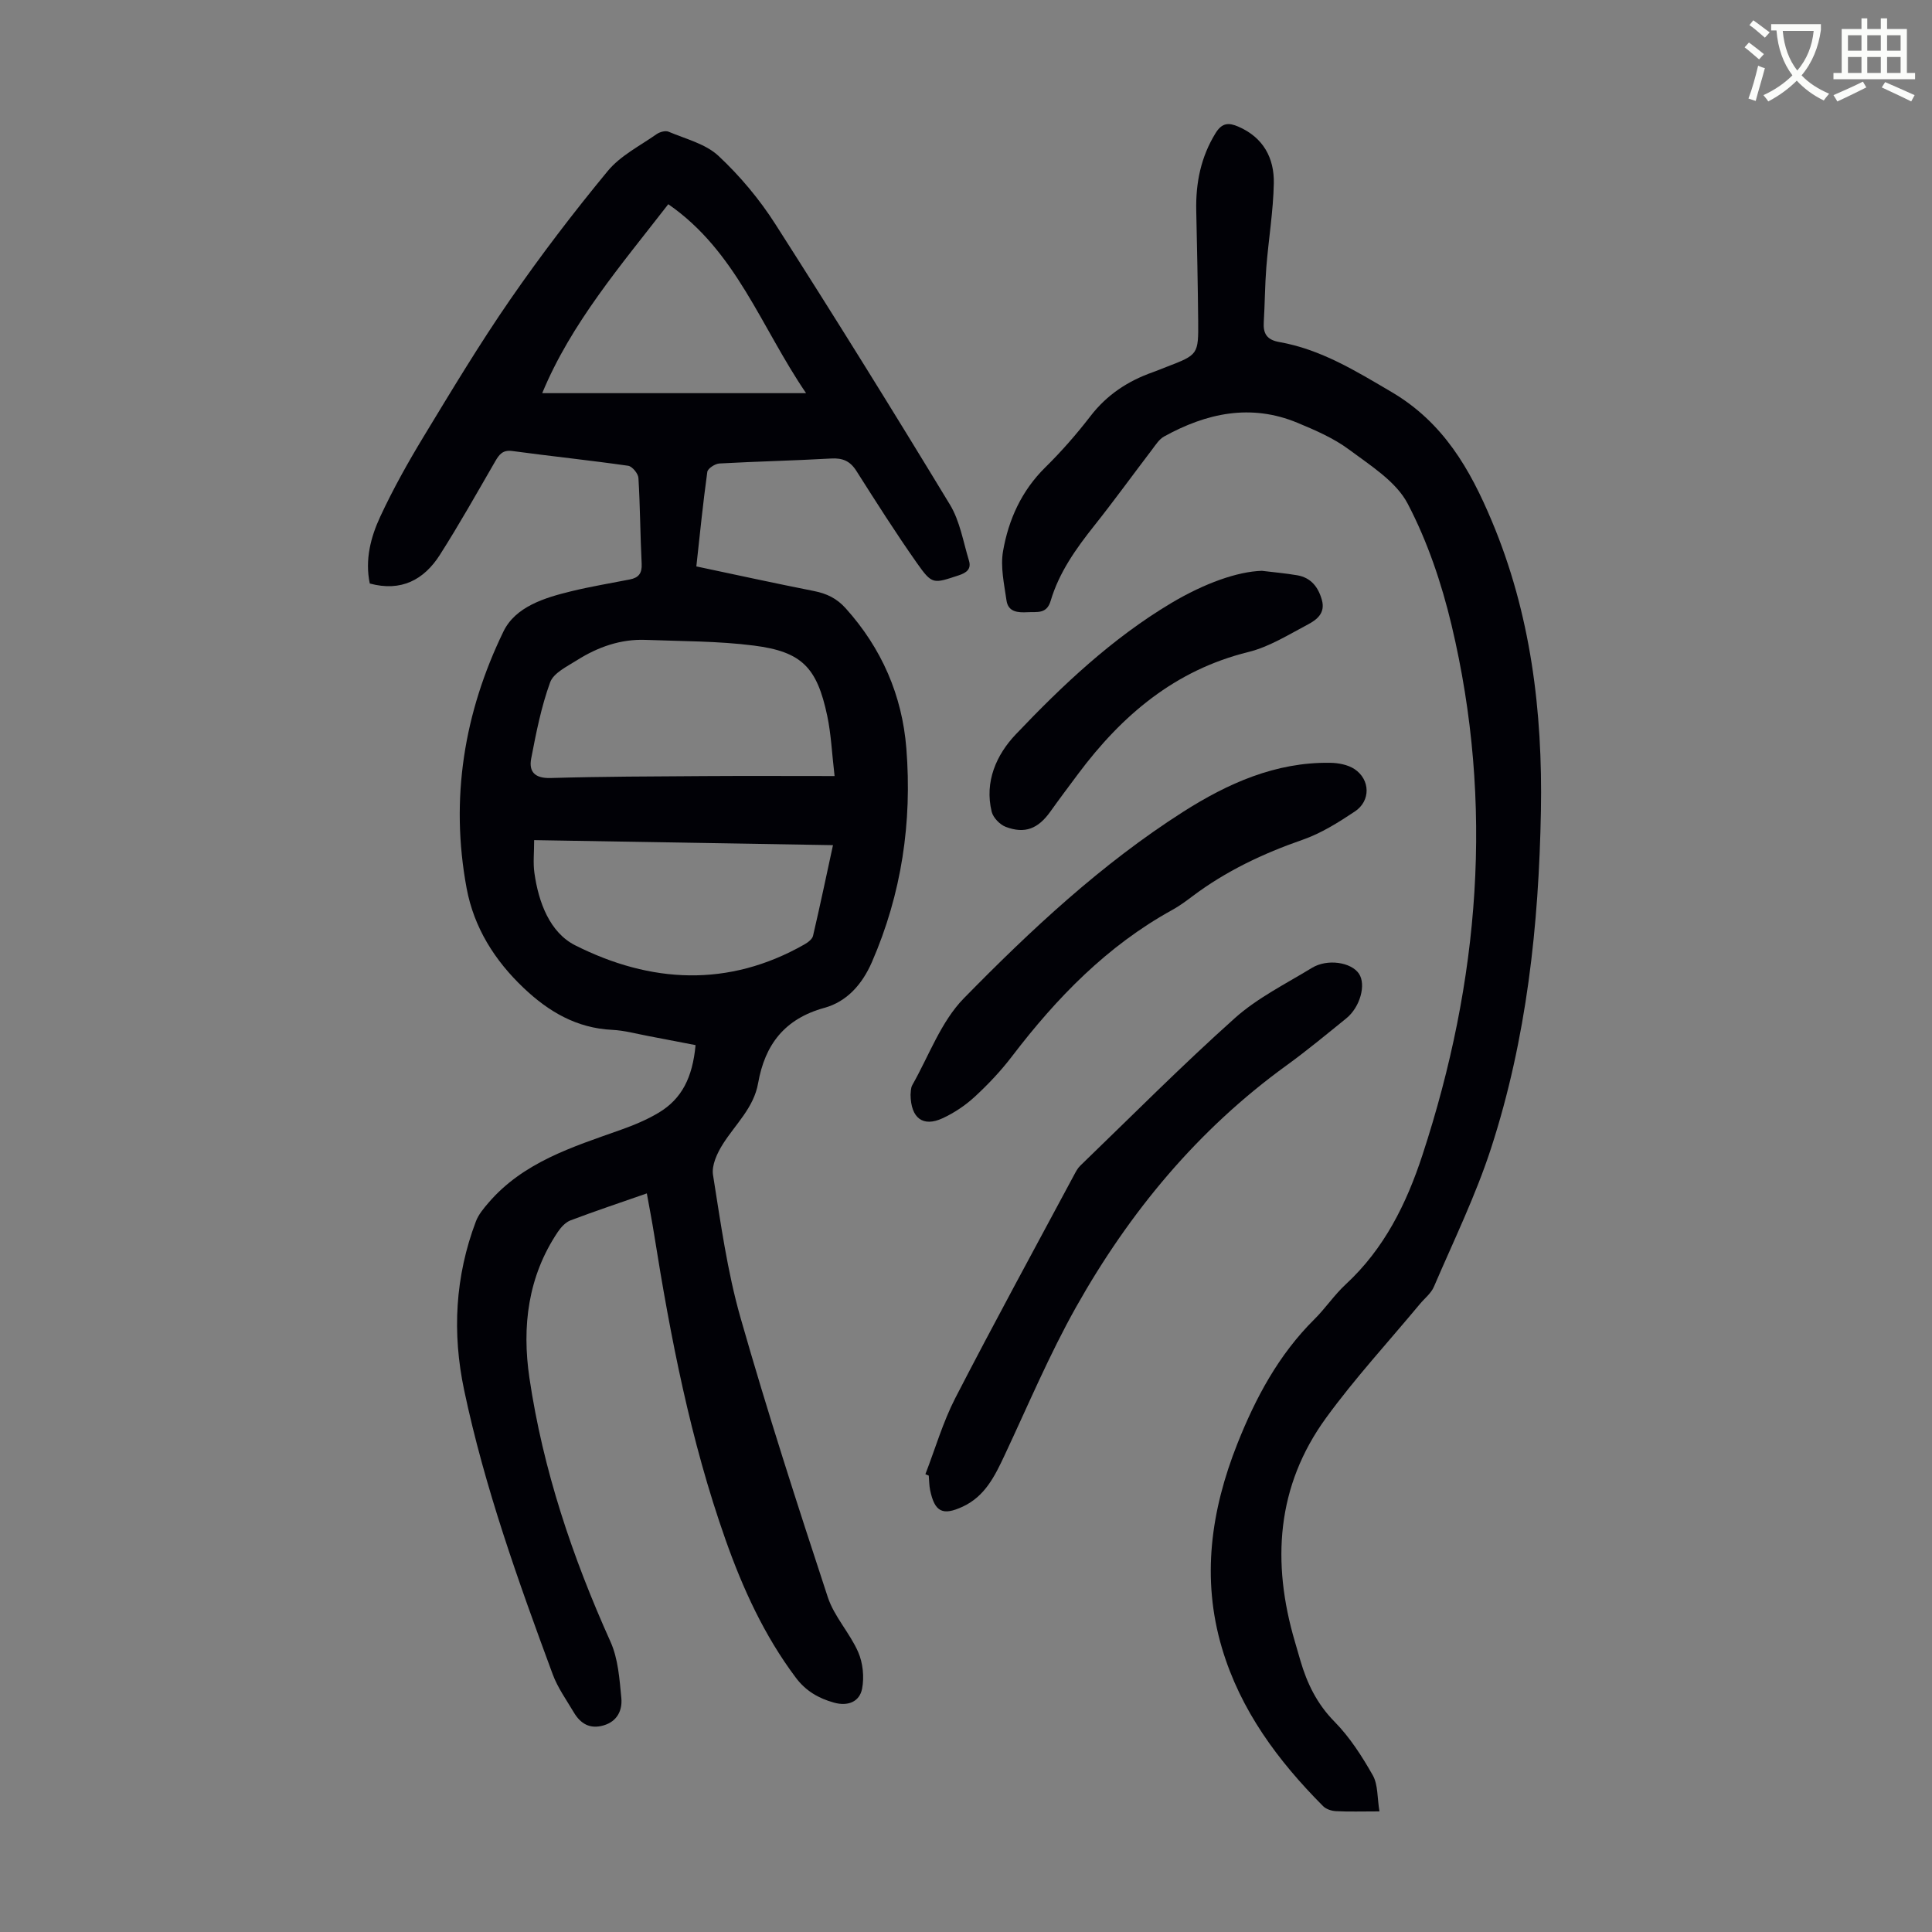 <svg enable-background="new 0 0 400 400" viewBox="0 0 400 400" xmlns="http://www.w3.org/2000/svg"><rect x="0" y="0" width="400" height="400" fill="#808080" stroke="none"/><path d="m362.1 8.8c1.1.8 2.1 1.6 3.1 2.4l-1 1.1c-1.3-1.1-2.3-2-3-2.5zm1.9 4.8c.5.2.9.4 1.4.5-.6 2.3-1.3 4.5-1.9 6.8l-1.5-.5c.8-2.1 1.4-4.3 2-6.8zm-1-9.4c1.3.9 2.4 1.8 3.4 2.5l-1 1.1c-1.4-1.2-2.4-2.1-3.2-2.6zm3.7 2.2v-1.4h10.3v1.2c-.5 3.6-1.8 6.8-4 9.4 1.5 1.6 3.4 2.8 5.7 3.8-.3.4-.7.8-1.1 1.4-2.3-1.1-4.1-2.5-5.6-4.1-1.6 1.6-3.6 3.1-5.9 4.3-.3-.5-.7-.9-1-1.3 2.4-1.1 4.4-2.5 6-4.1-1.9-2.5-3-5.6-3.3-9.3h-1.1zm8.8 0h-6.4c.3 3.3 1.3 6 3 8.2 2-2.3 3.1-5.1 3.4-8.2z" fill="#fbfcfa"/><path d="m385.3 3.8h1.3v2.2h2.8v-2.2h1.3v2.2h4.1v9.1h1.7v1.3h-16.9v-1.3h1.7v-9.1h4.1v-2.2zm.4 13.1.7 1.2c-1.8.9-3.8 1.9-6 2.9-.2-.4-.5-.8-.8-1.3 2.3-1 4.3-1.9 6.1-2.8zm-3.1-6.4h2.8v-3.2h-2.8zm0 4.6h2.8v-3.3h-2.8zm4-4.6h2.8v-3.2h-2.8zm0 4.6h2.8v-3.3h-2.8zm3.7 1.9c2.1.9 4.1 1.8 6.1 2.7l-.7 1.3c-2.2-1.1-4.2-2-6.1-2.9zm3.2-9.7h-2.8v3.2h2.8zm-2.8 7.8h2.8v-3.3h-2.8z" fill="#fbfcfa"/><g fill="#010106"><path d="m133.92 247.08c-5.5 1.92-10.68 3.65-15.79 5.58-1.03.39-1.97 1.41-2.62 2.37-6.22 9.24-7.47 19.62-5.9 30.25 2.81 19.02 8.89 37.08 16.78 54.61 1.59 3.52 1.87 7.72 2.25 11.65.24 2.5-.79 4.85-3.69 5.69-2.83.82-4.77-.37-6.15-2.7-1.53-2.59-3.34-5.1-4.37-7.89-7.13-19.28-14.08-38.64-18.33-58.81-2.51-11.87-1.88-23.58 2.44-34.98.53-1.39 1.57-2.63 2.56-3.79 7.25-8.47 17.46-11.6 27.45-15.15 2.72-.97 5.45-2.1 7.91-3.59 4.68-2.84 6.92-7.19 7.55-13.94-3.19-.61-6.43-1.25-9.67-1.86-2.53-.47-5.05-1.18-7.59-1.3-7.37-.35-13.18-3.78-18.34-8.68-6-5.69-10.28-12.49-11.8-20.63-3.45-18.54-.53-36.38 7.63-53.18 2.5-5.14 8.51-6.97 14.01-8.31 4.01-.98 8.09-1.65 12.15-2.45 1.81-.35 2.55-1.27 2.45-3.25-.3-5.92-.31-11.86-.67-17.77-.06-.91-1.29-2.4-2.13-2.52-7.97-1.14-15.98-1.97-23.96-3.05-2.01-.27-2.73.7-3.58 2.17-3.75 6.48-7.42 13.02-11.44 19.33-3.29 5.16-8.01 7.69-14.51 5.93-1.03-4.9.18-9.6 2.2-13.92 2.63-5.65 5.7-11.14 8.93-16.47 5.8-9.56 11.56-19.16 17.91-28.35 6.34-9.18 13.14-18.08 20.24-26.68 2.62-3.17 6.65-5.19 10.11-7.62.65-.45 1.82-.78 2.47-.5 3.54 1.5 7.65 2.5 10.33 5 4.45 4.16 8.49 8.98 11.77 14.12 12.29 19.21 24.33 38.59 36.16 58.1 2.06 3.4 2.74 7.66 3.93 11.57.52 1.72-.44 2.51-2.12 3.06-5.28 1.73-5.47 1.97-8.68-2.59-4.37-6.21-8.44-12.63-12.51-19.04-1.3-2.05-2.85-2.7-5.24-2.56-7.7.44-15.42.6-23.12 1.03-.9.05-2.41 1.04-2.5 1.74-.89 6.41-1.53 12.85-2.27 19.57 8.23 1.74 16.28 3.5 24.37 5.1 2.61.52 4.69 1.5 6.54 3.56 7.46 8.29 11.7 18.03 12.57 29.02 1.21 15.27-.97 30.09-7.14 44.26-2.02 4.63-5.21 8.18-9.82 9.45-8.25 2.27-12.32 7.61-13.73 15.6-.9 5.11-4.71 8.51-7.31 12.63-1.17 1.85-2.34 4.37-2.03 6.35 1.58 9.91 2.95 19.94 5.69 29.56 5.54 19.43 11.76 38.67 18.07 57.86 1.33 4.05 4.57 7.43 6.3 11.39.98 2.25 1.27 5.16.81 7.57-.53 2.74-2.96 3.69-5.82 2.89-3.21-.89-5.86-2.42-7.93-5.2-6.51-8.69-10.95-18.4-14.54-28.57-7.25-20.54-11.37-41.81-14.78-63.24-.42-2.66-.94-5.29-1.5-8.42zm38.87-86.41c-.56-4.78-.72-8.69-1.52-12.47-2.12-10.01-5.23-13.27-15.18-14.54-7.4-.95-14.93-.89-22.41-1.18-5.19-.2-9.92 1.49-14.24 4.22-2.04 1.29-4.83 2.62-5.54 4.57-1.84 5.06-2.9 10.44-3.92 15.76-.53 2.76.76 4.14 4 4.05 10.62-.31 21.25-.33 31.87-.4 8.7-.06 17.41-.01 26.94-.01zm-62.2 13.27c0 2.58-.24 4.71.05 6.77.85 6.09 3.18 12.35 8.45 15.01 15.59 7.85 31.69 8.79 47.46-.19.72-.41 1.62-1.08 1.78-1.78 1.44-6.16 2.74-12.36 4.13-18.77-20.76-.35-41.09-.69-61.87-1.04zm27.77-131.66c-9.87 12.73-20.12 24.66-26.1 39.12h54.63c-9.39-13.77-14.46-29.39-28.53-39.12z"/><path d="m285.6 375.03c-3.66 0-6.35.09-9.02-.05-.91-.05-2.02-.41-2.64-1.03-9.34-9.38-17.11-19.83-20.94-32.71-4.3-14.47-2.28-28.56 3.18-42.32 3.78-9.52 8.55-18.44 15.94-25.77 2.3-2.28 4.13-5.05 6.5-7.24 7.97-7.37 12.57-16.67 15.88-26.77 11.82-36.05 14.86-72.64 6.02-109.75-2.06-8.64-4.98-17.3-9.08-25.12-2.41-4.6-7.7-7.88-12.12-11.18-3.18-2.37-6.98-4.01-10.68-5.55-9.67-4.02-18.85-2.02-27.64 2.84-1.01.56-1.73 1.72-2.47 2.69-4 5.25-7.87 10.6-11.98 15.77-3.78 4.76-7.28 9.67-9.02 15.55-.83 2.8-2.81 2.25-4.77 2.36-2.04.11-4.04-.03-4.38-2.46-.48-3.38-1.28-6.92-.71-10.18 1.14-6.55 3.84-12.52 8.76-17.36 3.34-3.29 6.46-6.86 9.32-10.57 3.41-4.44 7.76-7.3 12.93-9.12.95-.33 1.87-.73 2.81-1.09 6.59-2.54 6.64-2.54 6.58-9.58-.07-7.61-.24-15.21-.4-22.82-.12-5.71.95-11.06 4.01-16.02 1.32-2.13 2.69-2.21 4.71-1.33 5.18 2.25 7.45 6.51 7.34 11.76-.12 5.79-1.09 11.56-1.55 17.35-.3 3.78-.3 7.59-.53 11.38-.15 2.38.66 3.65 3.19 4.1 8.62 1.52 15.82 5.97 23.3 10.37 10.71 6.31 16.22 15.97 20.71 26.66 8.08 19.2 10.55 39.4 10.18 60.06-.43 23.7-2.96 47.15-10.3 69.77-3.19 9.83-7.77 19.22-11.86 28.75-.59 1.37-1.94 2.4-2.93 3.6-6.49 7.81-13.41 15.32-19.38 23.52-10.31 14.16-11.31 29.95-6.45 46.4.38 1.29.74 2.58 1.12 3.86 1.39 4.76 3.45 8.99 7.07 12.66 3.16 3.21 5.69 7.16 7.93 11.11 1.09 1.96.9 4.64 1.37 7.46z"/><path d="m191.59 305.22c2.04-5.27 3.63-10.78 6.2-15.78 7.98-15.48 16.34-30.78 24.57-46.14.37-.69.74-1.42 1.29-1.95 10.62-10.25 21.02-20.73 32.01-30.56 4.68-4.19 10.54-7.09 15.96-10.4 3.2-1.95 8.14-1.18 9.74 1.21 1.51 2.26.25 6.92-2.65 9.26-4.09 3.31-8.14 6.67-12.39 9.75-18.36 13.31-32.48 30.37-43.5 49.95-5.56 9.89-9.99 20.43-14.82 30.72-2.02 4.3-4.05 8.5-8.67 10.65-4.16 1.93-5.81 1.12-6.76-3.42-.2-.98-.19-2-.28-3-.24-.09-.47-.19-.7-.29z"/><path d="m188.52 226.63c.07-.45 0-1.33.36-1.97 3.45-6.08 5.93-13.13 10.67-17.97 13.93-14.22 28.53-27.85 45.42-38.62 9.22-5.87 19.12-10.31 30.41-10.14 1.71.02 3.69.39 5.07 1.31 3.27 2.19 3.35 6.58.07 8.76-3.41 2.27-6.99 4.53-10.82 5.86-8.2 2.85-15.9 6.49-22.84 11.72-1.34 1.01-2.7 2.01-4.17 2.82-13.5 7.44-23.93 18.2-33.17 30.31-2.3 3.01-4.94 5.81-7.72 8.37-1.94 1.79-4.25 3.33-6.64 4.44-4.06 1.88-6.58.01-6.64-4.89z"/><path d="m261.25 118.18c2.44.3 4.89.51 7.3.92 2.86.49 4.37 2.41 5.13 5.11s-1.02 4.08-2.84 5.05c-4.02 2.12-8.04 4.66-12.37 5.73-15.2 3.75-26.17 13.08-35.24 25.22-1.94 2.6-3.89 5.19-5.77 7.83-2.53 3.54-5.26 4.66-9.24 3.15-1.21-.46-2.59-1.89-2.9-3.12-1.53-6.24 1-11.83 4.97-16.01 9.7-10.21 19.97-19.9 32.2-27.2 6.93-4.12 13.7-6.52 18.76-6.68z"/></g></svg>